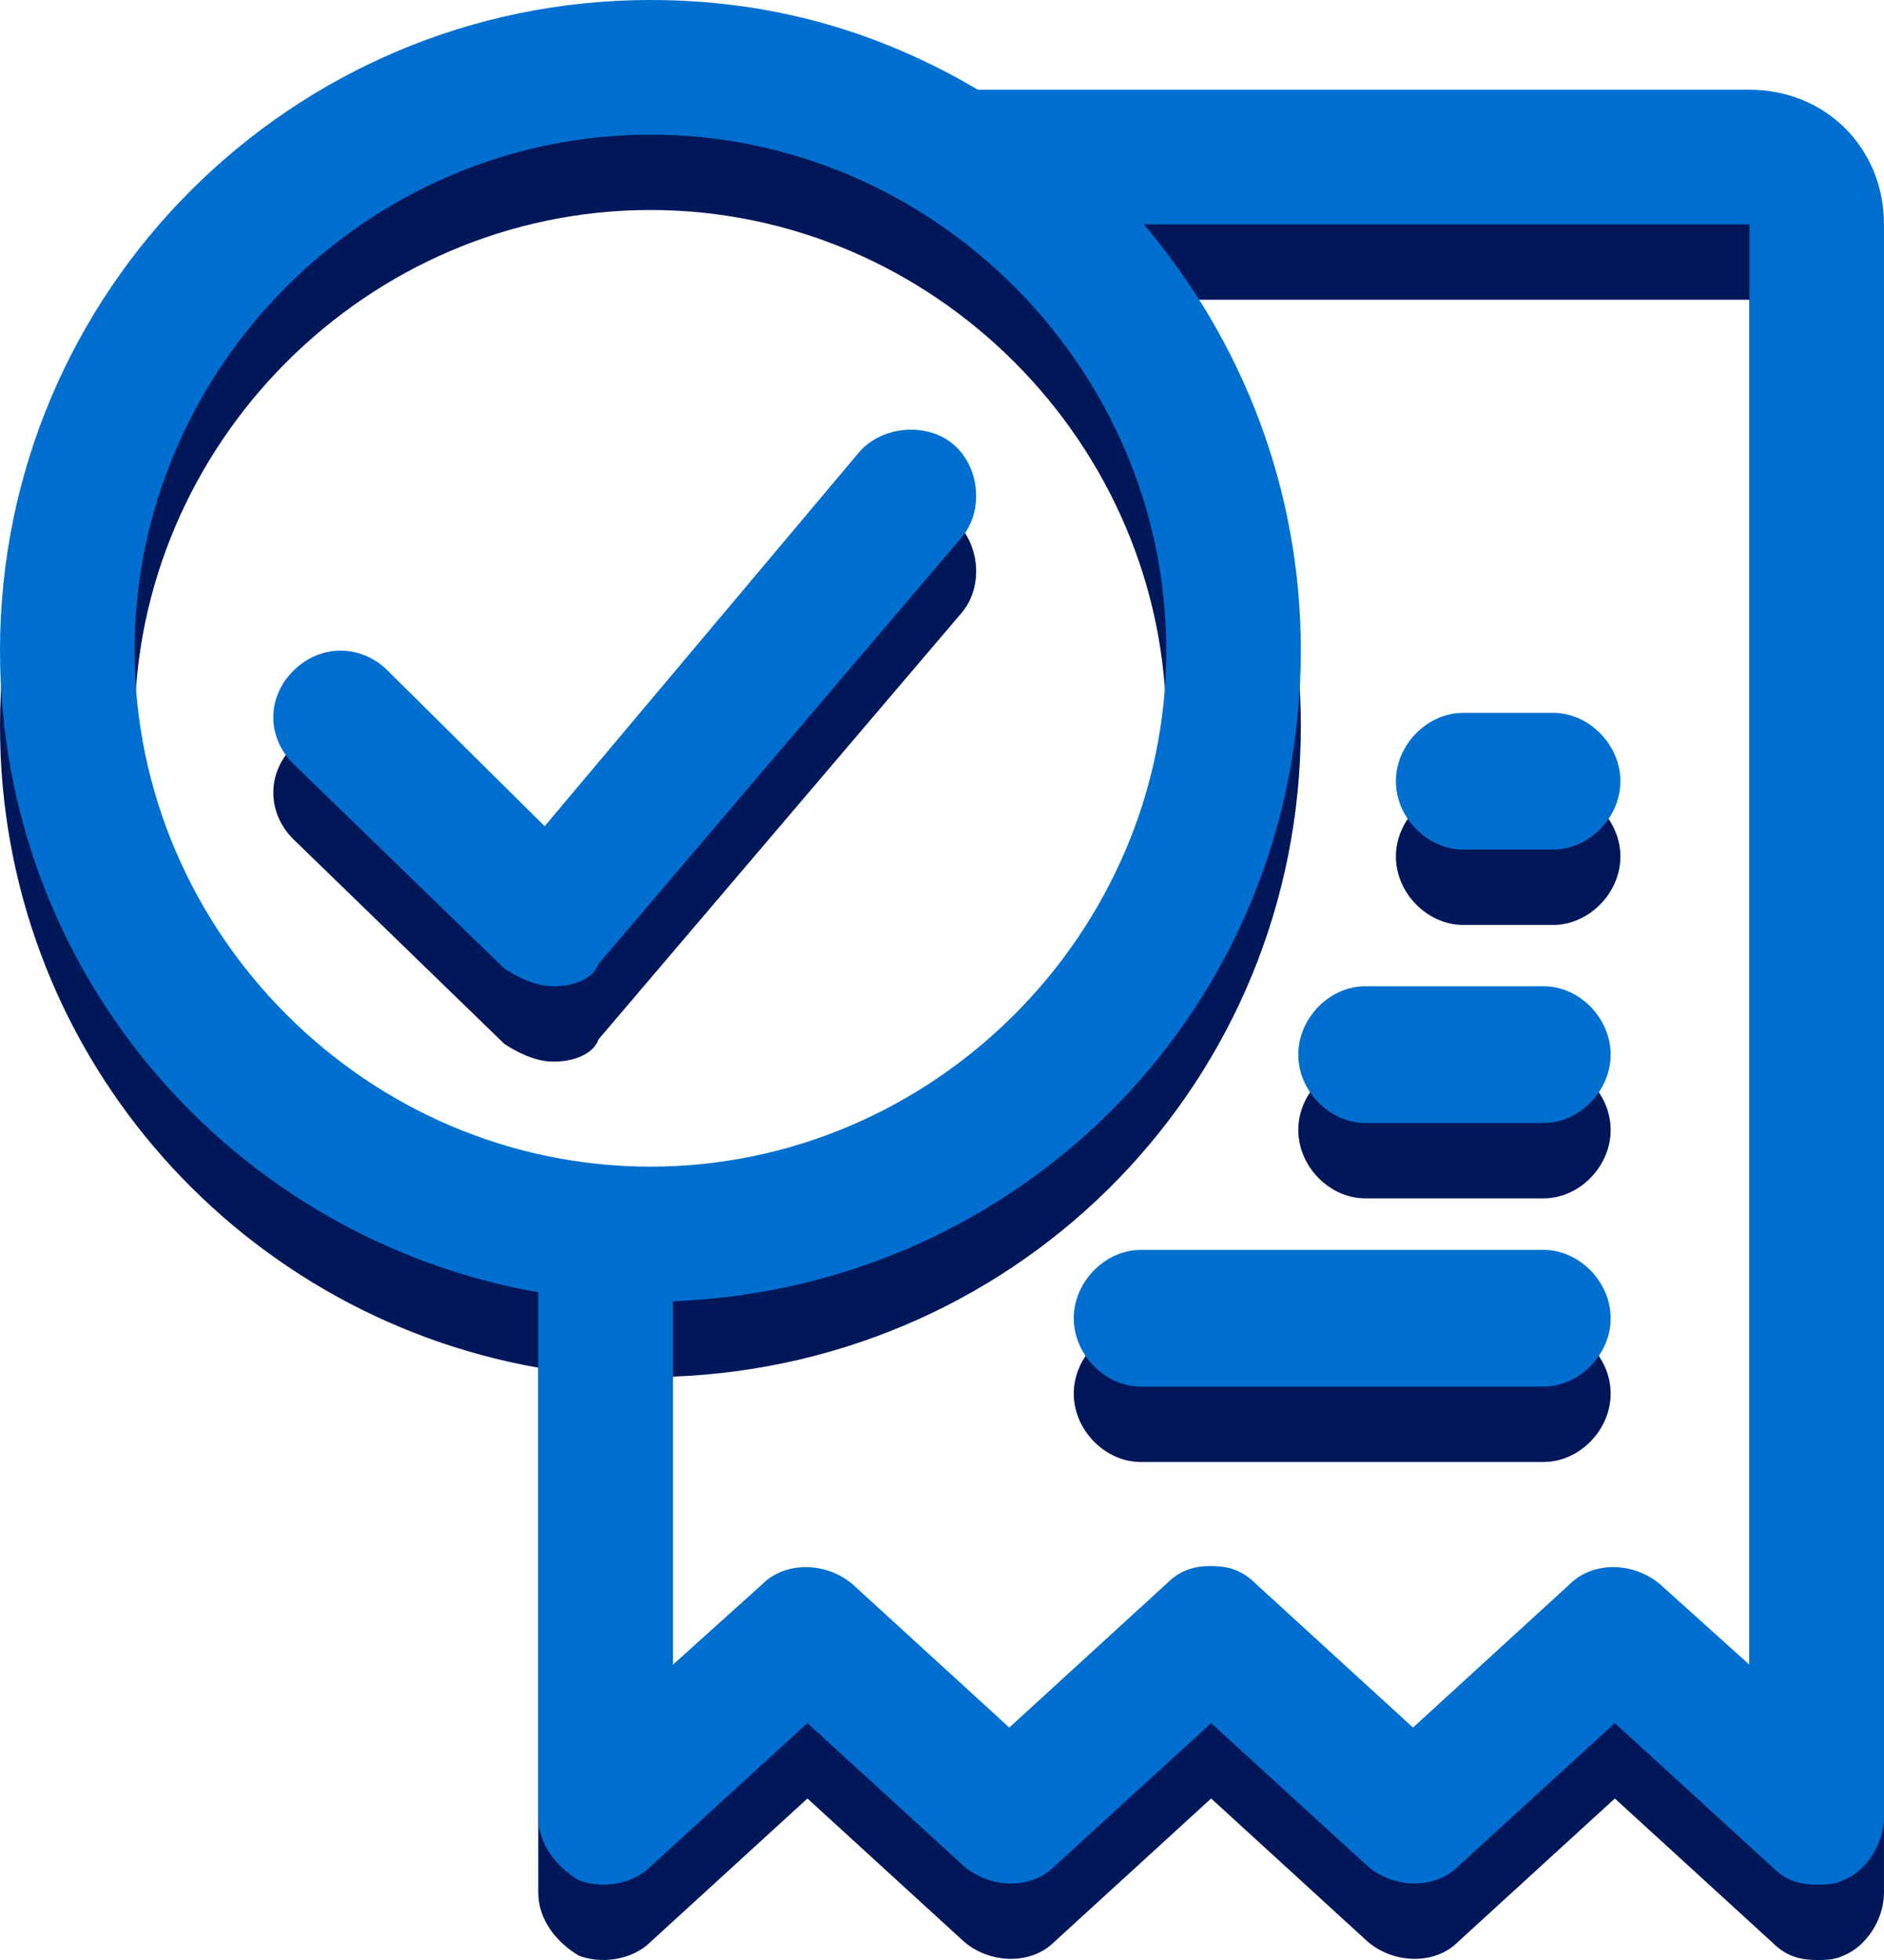 <svg width="200" height="208" xmlns="http://www.w3.org/2000/svg"><g fill="none" fill-rule="evenodd"><path d="M69.047 8c12.857 0 24.286 3.338 34.762 9.524h81.904c8.095 0 14.285 6.19 14.285 14.285v169.046c0 2.858-1.904 5.72-4.285 6.672-.958.473-1.905.473-2.858.473-1.904 0-3.333-.473-4.761-1.906l-16.667-15.234-16.666 15.234c-2.381 2.38-6.667 2.38-9.524 0L128.57 190.86l-16.666 15.234c-2.381 2.38-6.667 2.38-9.524 0L85.714 190.86l-16.667 15.234c-1.905 1.906-5.243 2.38-7.624 1.433-2.38-1.433-4.28-3.814-4.28-6.672v-55.713C24.761 139.427 0 111.337 0 77.047 0 38.952 30.952 8 69.047 8zm116.666 23.81h-64.285c10.476 12.38 16.666 28.1 16.666 45.237 0 37.624-29.524 67.623-66.666 69.047v38.571l9.524-8.571c2.38-2.381 6.662-2.381 9.523 0l16.667 15.238 16.666-15.238c1.429-1.429 2.858-1.9 4.762-1.9 1.9 0 3.334.471 4.762 1.9L150 191.332l16.666-15.238c2.381-2.381 6.662-2.381 9.524 0l9.524 8.571V31.81zm-21.855 108.833c3.8 0 7.125 3.385 7.125 7.254 0 3.869-3.325 7.254-7.125 7.254h-42.746c-3.8 0-7.124-3.385-7.124-7.254 0-3.869 3.325-7.254 7.124-7.254zM69.047 22.286c-30 0-54.761 24.766-54.761 54.761 0 30 24.761 54.761 54.761 54.761 30 0 54.761-24.761 54.761-54.761 0-29.995-24.761-54.761-54.761-54.761zm94.83 90.378c3.79 0 7.106 3.385 7.106 7.254 0 3.869-3.317 7.254-7.106 7.254h-18.949c-3.79 0-7.106-3.385-7.106-7.254 0-3.869 3.316-7.254 7.106-7.254zm-62.728-57.556c2.857 2.359 3.333 7.076.952 9.907l-38.567 45.29c-.459 1.365-2.246 2.291-4.508 2.356l-.253.003c-1.904 0-3.809-.943-5.237-1.887L31.157 89.075c-2.856-2.83-2.856-7.076 0-9.907 2.857-2.83 7.142-2.83 10 0L57.82 95.68l33.33-39.629c2.38-2.83 7.141-3.302 9.998-.943zm63.72 28.54c3.813 0 7.15 3.386 7.15 7.255 0 3.868-3.337 7.254-7.15 7.254h-9.534c-3.813 0-7.15-3.386-7.15-7.254 0-3.869 3.337-7.254 7.15-7.254z" fill="#00175A"/><path d="M69.047 0c12.857 0 24.286 3.338 34.762 9.524h81.904c8.095 0 14.285 6.19 14.285 14.285v169.046c0 2.858-1.904 5.72-4.285 6.672-.958.473-1.905.473-2.858.473-1.904 0-3.333-.473-4.761-1.906l-16.667-15.234-16.666 15.234c-2.381 2.38-6.667 2.38-9.524 0L128.57 182.86l-16.666 15.234c-2.381 2.38-6.667 2.38-9.524 0L85.714 182.86l-16.667 15.234c-1.905 1.906-5.243 2.38-7.624 1.433-2.38-1.433-4.28-3.814-4.28-6.672v-55.713C24.761 131.427 0 103.337 0 69.047 0 30.952 30.952 0 69.047 0zm116.666 23.81h-64.285c10.476 12.38 16.666 28.1 16.666 45.237 0 37.624-29.524 67.623-66.666 69.047v38.571l9.524-8.571c2.38-2.381 6.662-2.381 9.523 0l16.667 15.238 16.666-15.238c1.429-1.429 2.858-1.9 4.762-1.9 1.9 0 3.334.471 4.762 1.9L150 183.332l16.666-15.238c2.381-2.381 6.662-2.381 9.524 0l9.524 8.571V23.81zm-21.855 108.833c3.8 0 7.125 3.385 7.125 7.254 0 3.869-3.325 7.254-7.125 7.254h-42.746c-3.8 0-7.124-3.385-7.124-7.254 0-3.869 3.325-7.254 7.124-7.254zM69.047 14.286c-30 0-54.761 24.766-54.761 54.761 0 30 24.761 54.761 54.761 54.761 30 0 54.761-24.761 54.761-54.761 0-29.995-24.761-54.761-54.761-54.761zm94.83 90.378c3.79 0 7.106 3.385 7.106 7.254 0 3.869-3.317 7.254-7.106 7.254h-18.949c-3.79 0-7.106-3.385-7.106-7.254 0-3.869 3.316-7.254 7.106-7.254zm-62.728-57.556c2.857 2.359 3.333 7.076.952 9.907l-38.567 45.29c-.459 1.365-2.246 2.291-4.508 2.356l-.253.003c-1.904 0-3.809-.943-5.237-1.887L31.157 81.075c-2.856-2.83-2.856-7.076 0-9.907 2.857-2.83 7.142-2.83 10 0L57.82 87.68l33.33-39.629c2.38-2.83 7.141-3.302 9.998-.943zm63.72 28.54c3.813 0 7.15 3.386 7.15 7.255 0 3.868-3.337 7.254-7.15 7.254h-9.534c-3.813 0-7.15-3.386-7.15-7.254 0-3.869 3.337-7.254 7.15-7.254z" fill="#006FCF"/></g></svg>